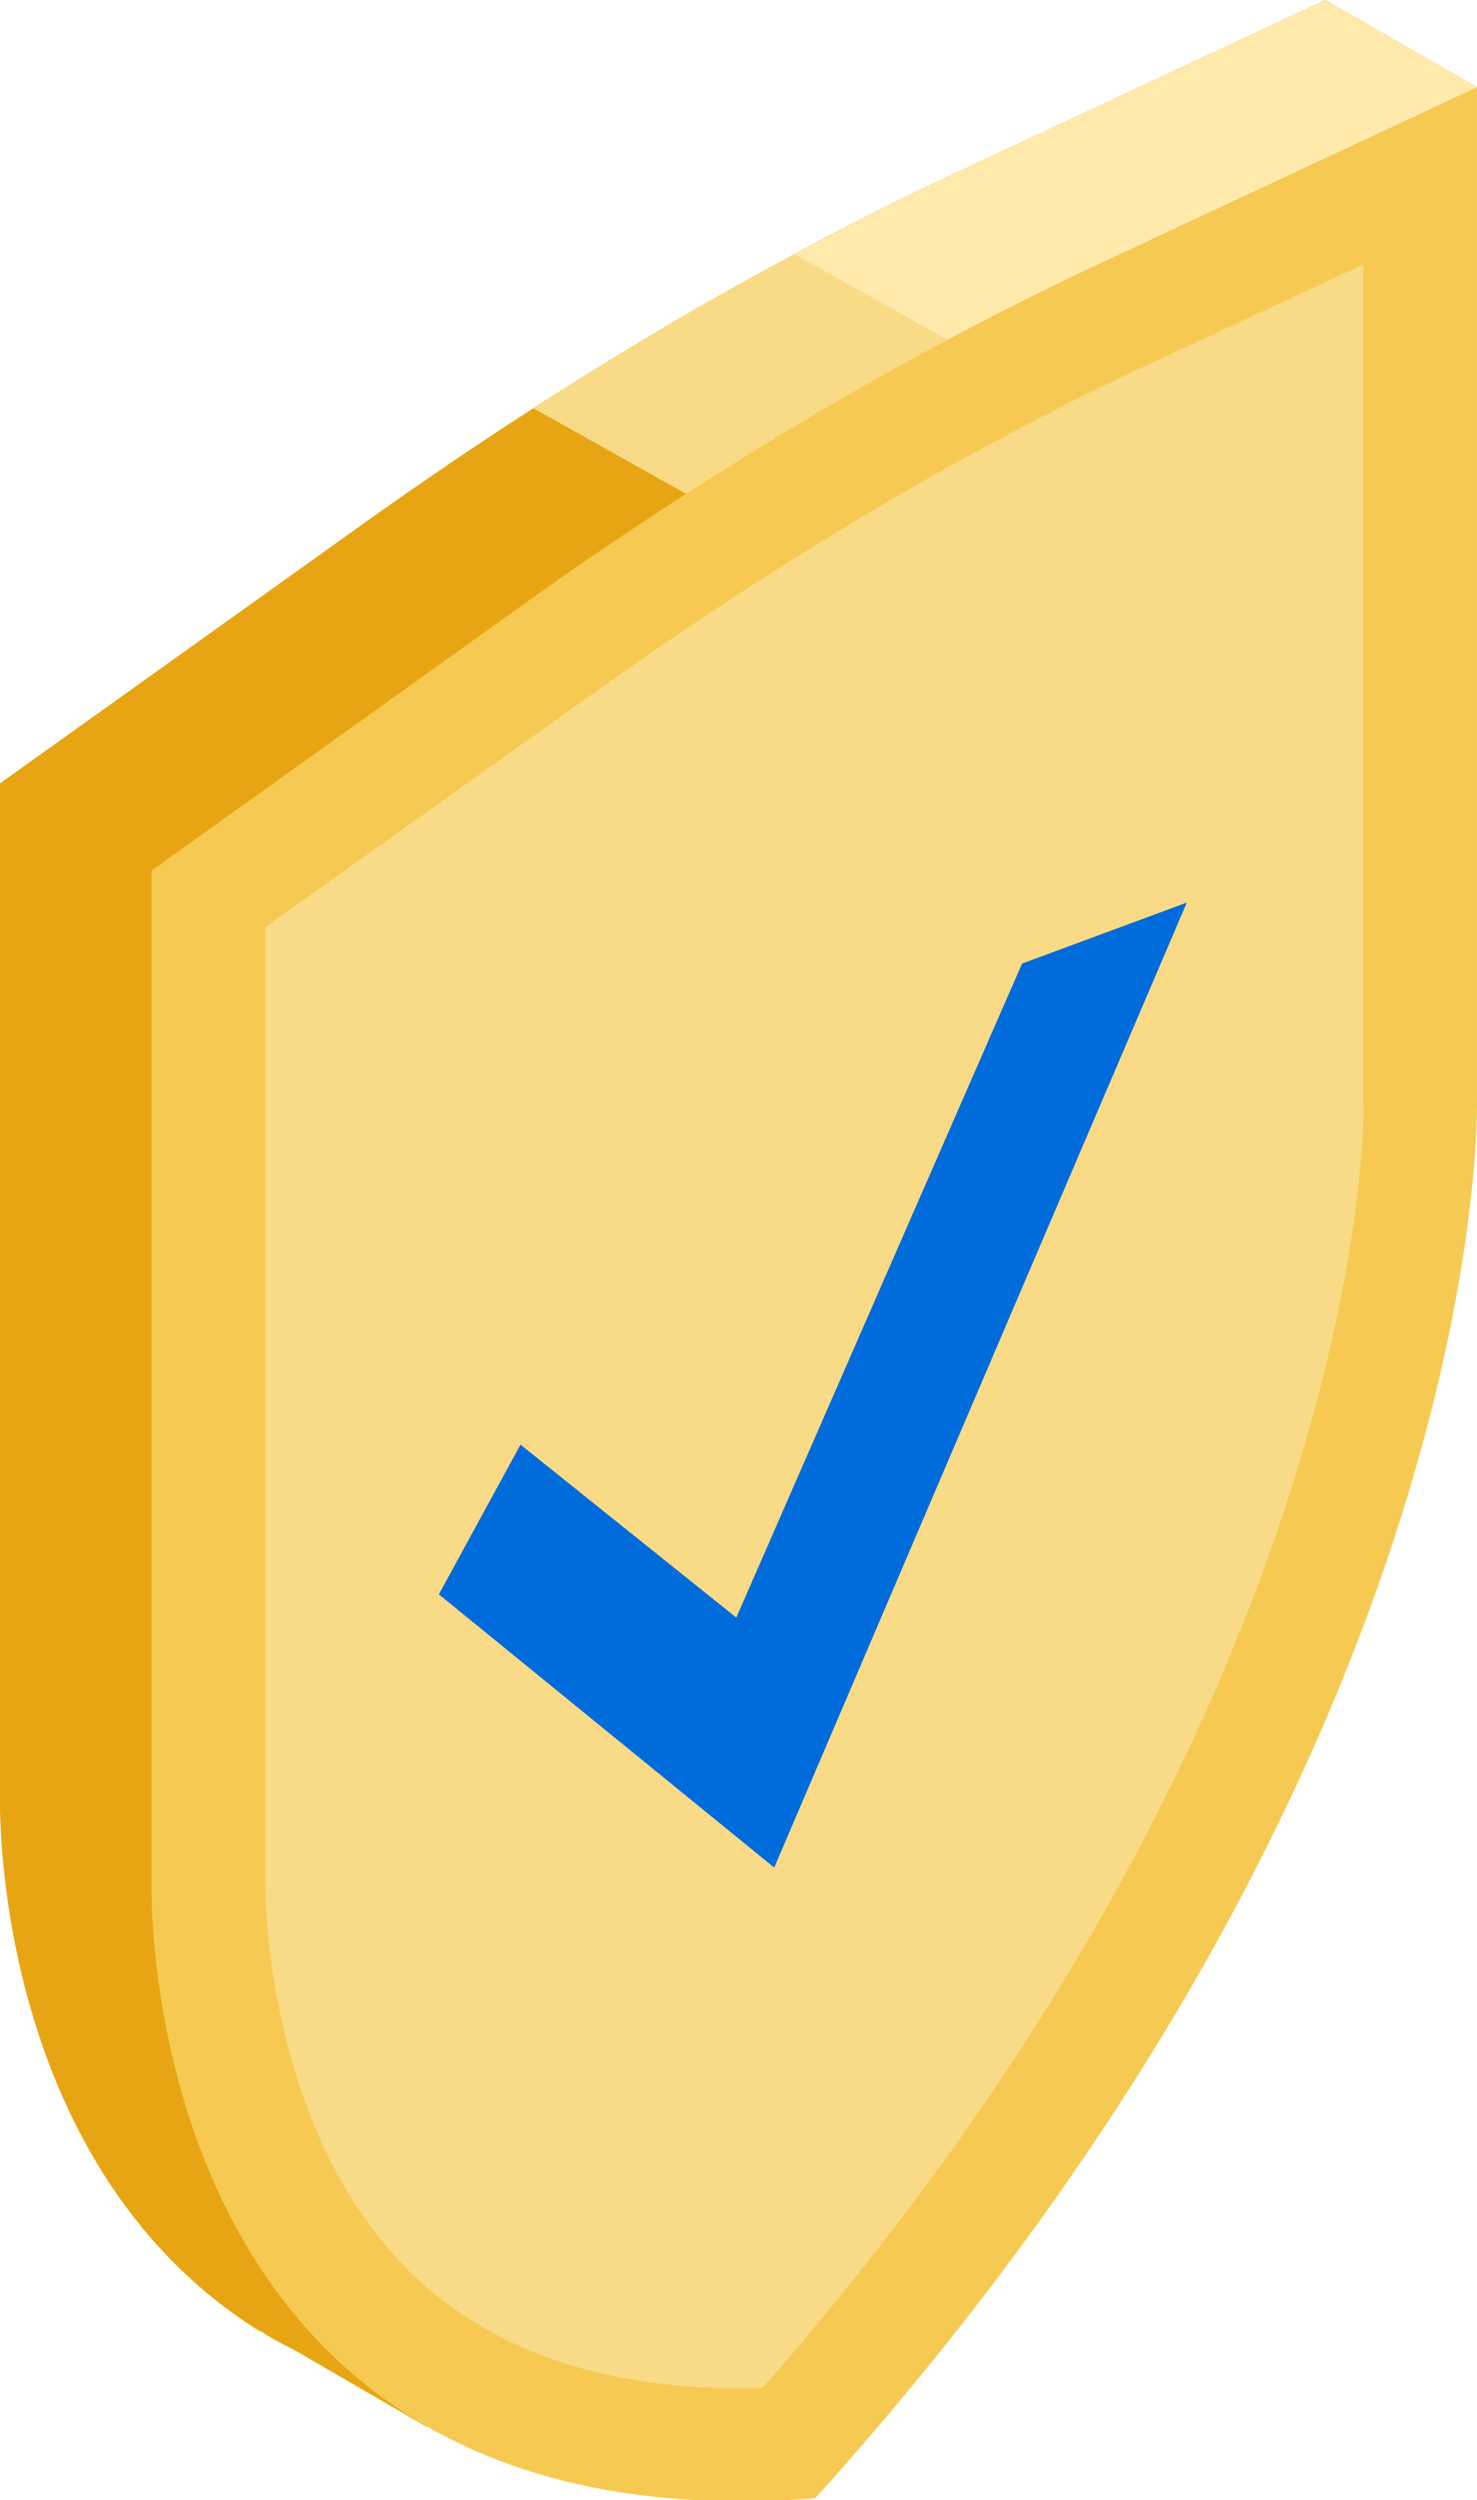 ﻿<?xml version="1.0" encoding="utf-8"?>
<!DOCTYPE svg PUBLIC "-//W3C//DTD SVG 1.1//EN" "http://www.w3.org/Graphics/SVG/1.1/DTD/svg11.dtd">
<svg xmlns="http://www.w3.org/2000/svg" xmlns:xlink="http://www.w3.org/1999/xlink" version="1.1" baseProfile="full" viewBox="0 0 160.04 270.73" enable-background="new 0 0 160.04 270.73" xml:space="preserve">
	<g>
		<path fill="#95A5C3" fill-opacity="1" fill-rule="evenodd" stroke-width="1.334" stroke-linejoin="round" d="M 39.496,242.215L 57.032,231.985L 39.496,242.215 Z M 59.718,228.05 Z "/>
		<path fill="#6A8BB6" fill-opacity="1" fill-rule="evenodd" stroke-width="1.334" stroke-linejoin="round" d="M 24.803,250.871L 39.496,242.215L 24.803,250.871 Z "/>
		<path fill="#E8A513" fill-opacity="1" fill-rule="evenodd" stroke-width="1.334" stroke-linejoin="round" d="M 1.95315e-006,194.37L 1.95315e-006,84.83L 40.76,55.714C 61.455,41.077 82.151,28.801 102.847,19.044L 143.606,-6.10352e-005L 160.036,9.443L 141.868,22.821L 141.868,108.595C 141.868,108.595 144.08,178.474 69.986,260.314C 60.507,260.944 52.292,260.471 45.183,258.898L 46.289,262.832L 31.913,254.491C 30.649,253.861 29.385,253.232 28.279,252.445L 27.963,252.445L 28.121,252.445C -1.264,234.031 1.95315e-006,194.37 1.95315e-006,194.37 Z "/>
		<path fill="#FFE9AB" fill-opacity="1" fill-rule="evenodd" stroke-width="1.334" stroke-linejoin="round" d="M 71.882,35.411C 82.151,29.431 92.578,23.922 102.847,19.044L 143.606,-6.10352e-005L 160.036,9.443L 141.868,22.821L 141.868,74.6L 71.882,35.411 Z "/>
		<path fill="#F9DA86" fill-opacity="1" fill-rule="evenodd" stroke-width="1.334" stroke-linejoin="round" d="M 86.101,27.542L 120.541,46.743L 92.104,63.426L 57.822,44.225C 67.143,38.087 76.622,32.579 86.101,27.542 Z "/>
		<path fill="#F6CA52" fill-opacity="1" fill-rule="evenodd" stroke-width="1.334" stroke-linejoin="round" d="M 16.43,203.813L 16.43,94.273L 57.348,65C 77.885,50.363 98.739,38.087 119.277,28.487L 160.036,9.443L 160.036,118.825C 160.036,118.825 162.248,188.704 88.312,270.544C 14.218,276.21 16.43,203.813 16.43,203.813 Z "/>
		<path fill="#F9DA86" fill-opacity="1" fill-rule="evenodd" stroke-width="1.334" stroke-linejoin="round" d="M 44.867,246.464C 53.872,254.963 66.511,259.055 82.625,258.583C 148.504,183.668 147.872,120.084 147.714,119.455L 147.714,28.644L 124.332,39.504C 104.427,48.789 84.363,60.75 64.299,75.072L 28.753,100.411L 28.753,203.498L 28.753,203.97C 28.753,204.128 28.437,230.726 44.867,246.464 Z "/>
		<path class="bongo" fill="#006CDB" fill-opacity="1" stroke-width="1.334" stroke-linejoin="round" d="M 56.4,156.44L 79.781,175.169L 110.746,104.346L 128.598,97.736L 83.889,202.239L 47.553,172.651L 56.4,156.44 Z "/>
	</g>
</svg>
